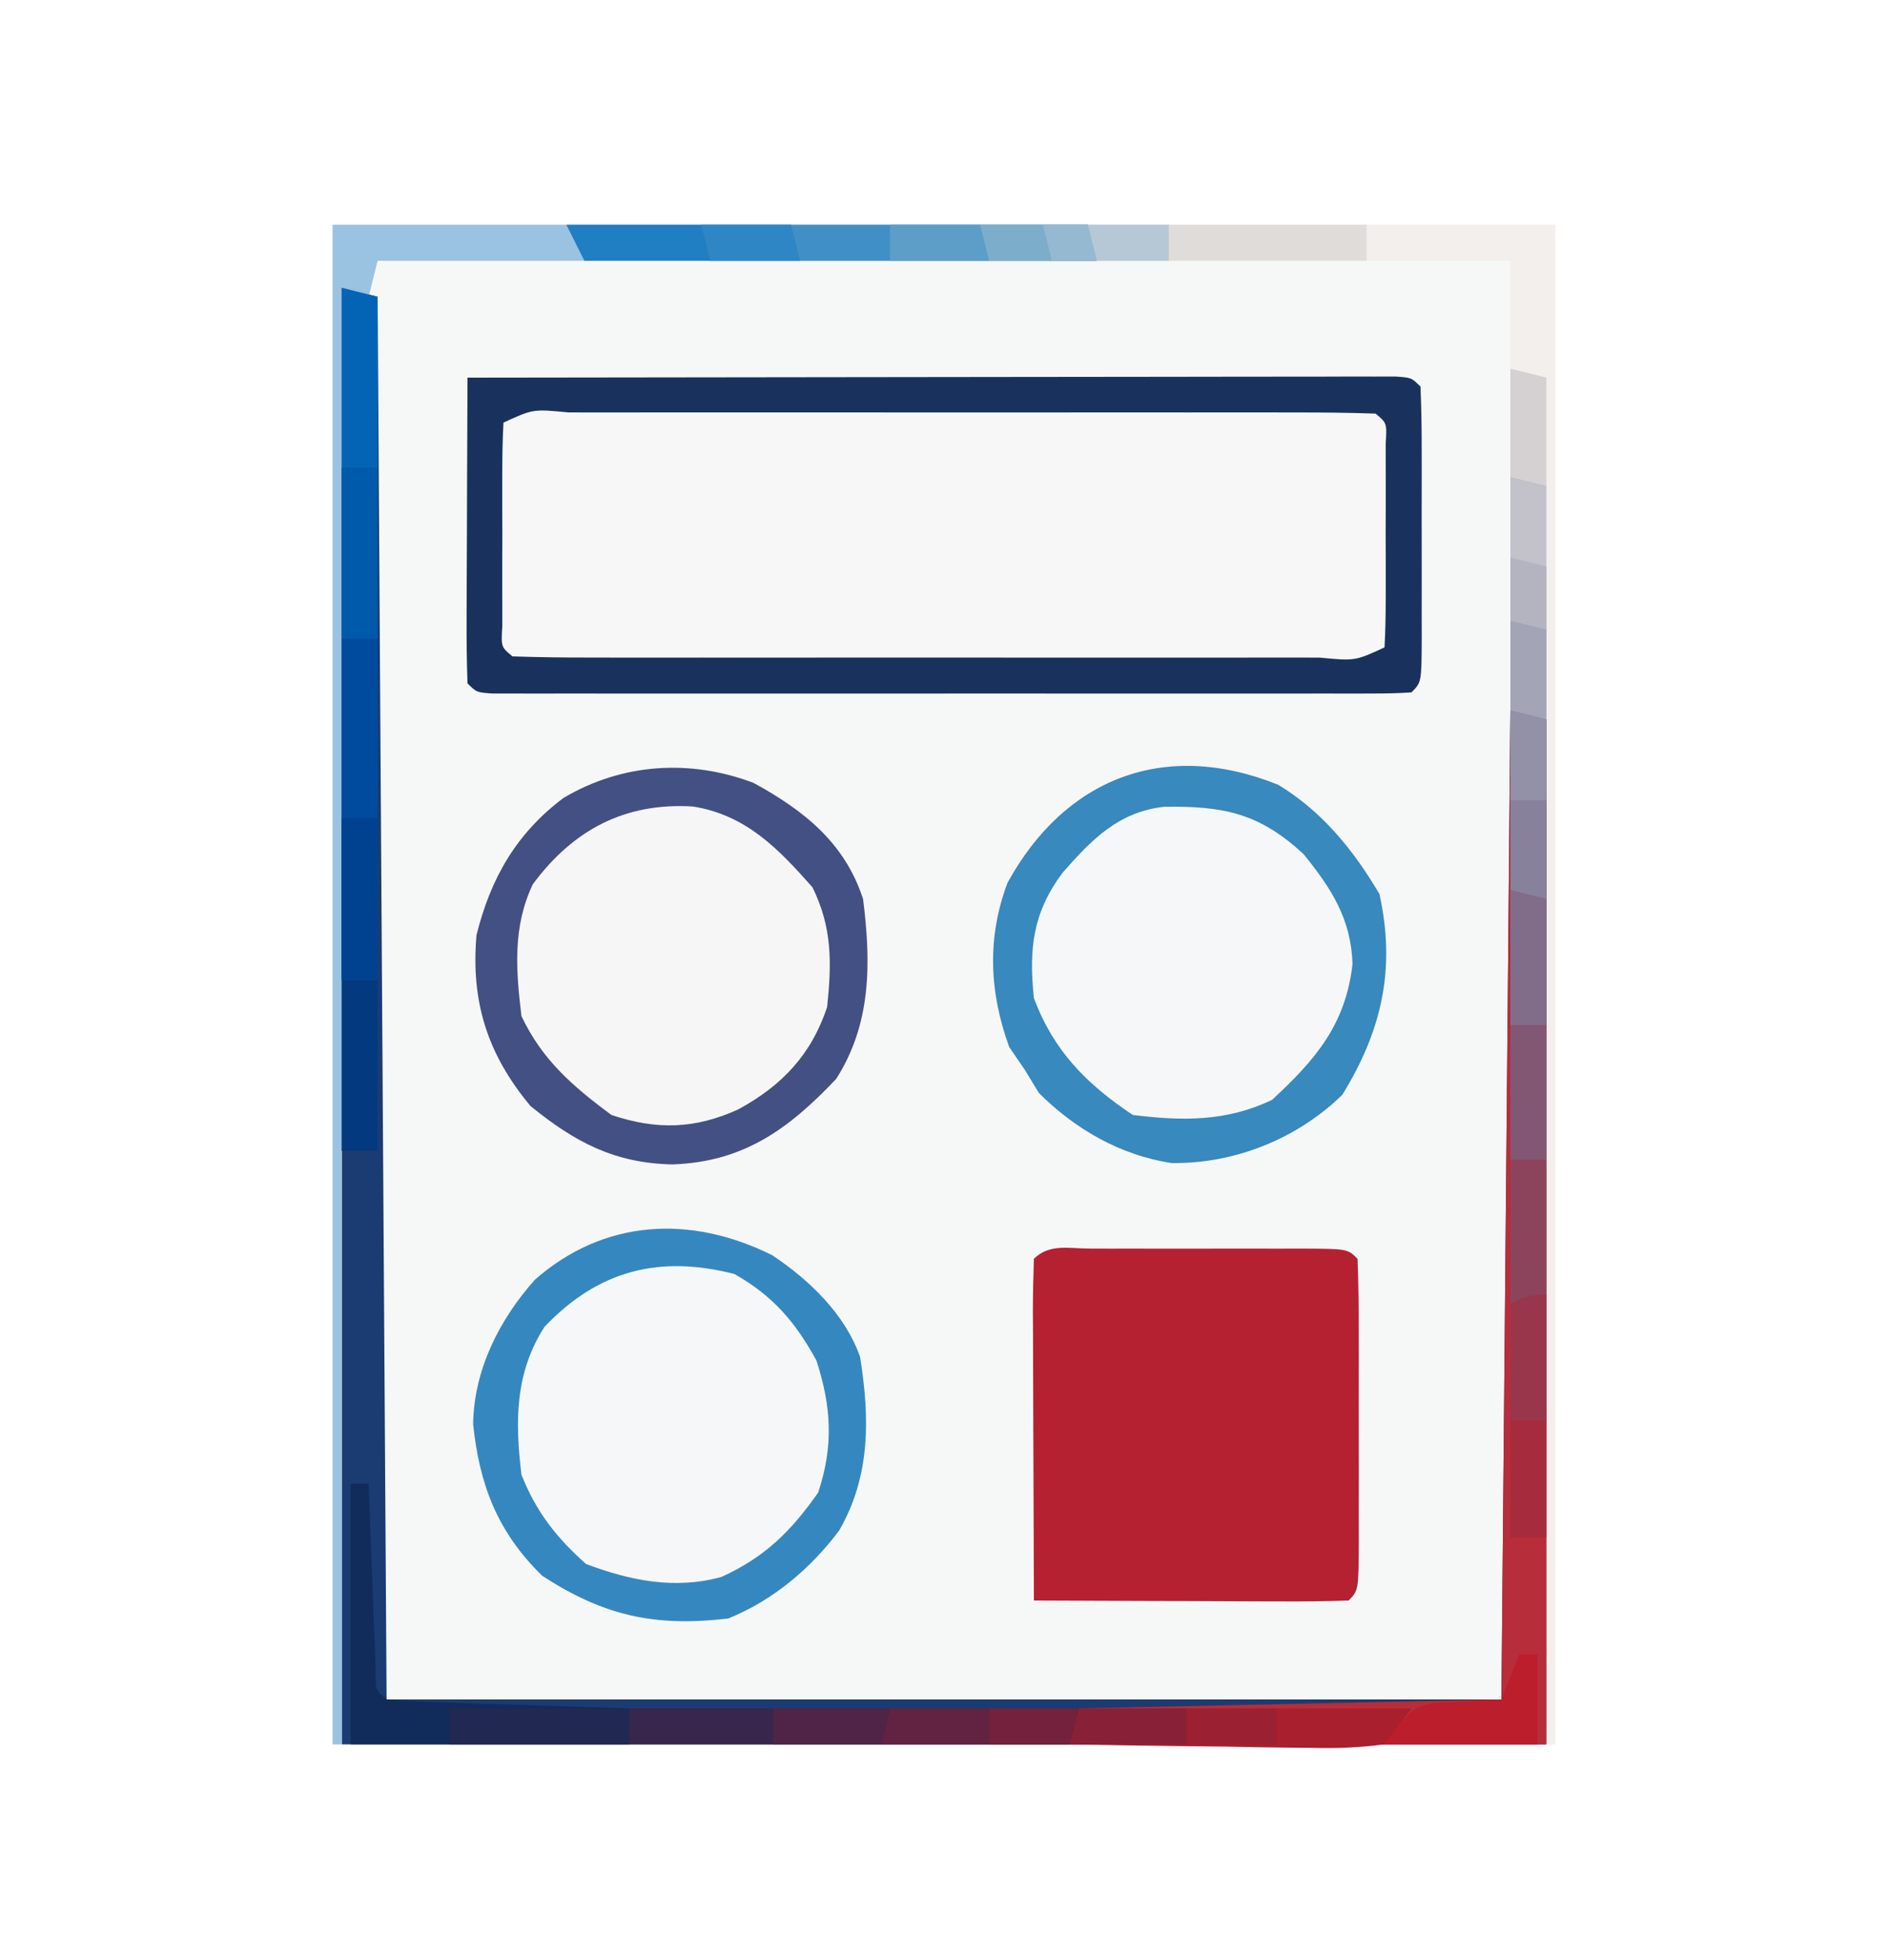 <svg xmlns="http://www.w3.org/2000/svg" width="210" height="218"><path d="M0 0 C44.88 0 89.76 0 136 0 C136 55.77 136 111.54 136 169 C91.12 169 46.24 169 0 169 C0 113.23 0 57.46 0 0 Z " fill="#F6F7F7" transform="translate(37,25)"></path><path d="M0 0 C1.339 0.003 1.339 0.003 2.705 0.006 C4.107 0.004 4.107 0.004 5.538 0.001 C8.644 -0.004 11.75 -0.001 14.857 0.003 C17.005 0.002 19.154 0.001 21.302 -0 C25.812 -0.002 30.321 0 34.831 0.005 C40.625 0.011 46.419 0.008 52.214 0.002 C56.652 -0.002 61.091 -0.001 65.529 0.002 C67.666 0.002 69.803 0.002 71.94 -0.001 C74.922 -0.003 77.903 0.001 80.884 0.006 C81.777 0.004 82.669 0.002 83.589 0 C89.68 0.021 89.68 0.021 90.794 1.136 C90.894 2.977 90.925 4.822 90.927 6.667 C90.929 7.787 90.93 8.907 90.931 10.061 C90.927 11.241 90.923 12.42 90.919 13.636 C90.923 14.815 90.927 15.995 90.931 17.21 C90.93 18.33 90.929 19.45 90.927 20.604 C90.926 21.64 90.925 22.676 90.924 23.743 C90.794 26.136 90.794 26.136 89.794 27.136 C86.817 27.236 83.862 27.272 80.884 27.265 C79.949 27.267 79.014 27.268 78.051 27.27 C74.945 27.275 71.838 27.272 68.732 27.268 C66.583 27.269 64.435 27.27 62.286 27.271 C57.777 27.273 53.268 27.271 48.758 27.266 C42.964 27.26 37.17 27.263 31.375 27.269 C26.937 27.273 22.498 27.272 18.06 27.269 C15.923 27.269 13.786 27.27 11.648 27.272 C8.667 27.274 5.686 27.271 2.705 27.265 C1.366 27.268 1.366 27.268 0 27.271 C-6.091 27.25 -6.091 27.25 -7.206 26.136 C-7.305 24.294 -7.336 22.449 -7.338 20.604 C-7.34 19.484 -7.341 18.364 -7.342 17.21 C-7.338 16.03 -7.335 14.851 -7.331 13.636 C-7.334 12.456 -7.338 11.277 -7.342 10.061 C-7.341 8.941 -7.34 7.821 -7.338 6.667 C-7.337 5.631 -7.336 4.595 -7.335 3.528 C-7.077 -1.244 -4.082 0.014 0 0 Z " fill="#F7F7F8" transform="translate(63.206,45.864)"></path><path d="M0 0 C1.32 0.33 2.64 0.66 4 1 C4.33 52.48 4.66 103.96 5 157 C45.92 157 86.84 157 129 157 C129.495 102.55 129.495 102.55 130 47 C131.32 47.33 132.64 47.66 134 48 C134 85.62 134 123.24 134 162 C89.78 162 45.56 162 0 162 C0 108.54 0 55.08 0 0 Z " fill="#1A3C72" transform="translate(38,32)"></path><path d="M0 0 C0.735 0.002 1.471 0.004 2.229 0.006 C2.979 0.005 3.73 0.004 4.504 0.003 C6.094 0.003 7.685 0.004 9.275 0.009 C11.718 0.014 14.161 0.009 16.604 0.002 C18.145 0.003 19.687 0.004 21.229 0.006 C21.964 0.004 22.699 0.002 23.457 0 C28.614 0.024 28.614 0.024 29.729 1.139 C29.83 3.866 29.868 6.568 29.861 9.295 C29.862 10.113 29.863 10.93 29.864 11.772 C29.865 13.504 29.863 15.236 29.859 16.968 C29.854 19.628 29.859 22.287 29.865 24.948 C29.865 26.626 29.863 28.304 29.861 29.983 C29.863 30.784 29.865 31.585 29.867 32.41 C29.843 38.024 29.843 38.024 28.729 39.139 C26.135 39.227 23.568 39.254 20.975 39.237 C20.199 39.235 19.424 39.234 18.625 39.232 C16.138 39.227 13.652 39.214 11.166 39.201 C9.484 39.196 7.803 39.192 6.121 39.188 C1.99 39.177 -2.141 39.159 -6.271 39.139 C-6.296 33.745 -6.314 28.352 -6.326 22.959 C-6.331 21.122 -6.338 19.286 -6.347 17.45 C-6.359 14.816 -6.365 12.183 -6.369 9.549 C-6.374 8.723 -6.379 7.897 -6.385 7.046 C-6.385 5.077 -6.334 3.107 -6.271 1.139 C-4.539 -0.594 -2.309 0.011 0 0 Z " fill="#B52130" transform="translate(121.271,138.861)"></path><path d="M0 0 C44.88 0 89.76 0 136 0 C136 55.77 136 111.54 136 169 C135.67 169 135.34 169 135 169 C135 131.38 135 93.76 135 55 C133.68 54.67 132.36 54.34 131 54 C131 37.5 131 21 131 4 C89.42 4 47.84 4 5 4 C4.67 5.32 4.34 6.64 4 8 C3.01 7.67 2.02 7.34 1 7 C1 60.46 1 113.92 1 169 C0.67 169 0.34 169 0 169 C0 113.23 0 57.46 0 0 Z " fill="#F3EFED" transform="translate(37,25)"></path><path d="M0 0 C13.673 -0.023 27.346 -0.041 41.019 -0.052 C47.367 -0.057 53.716 -0.064 60.064 -0.075 C66.184 -0.086 72.305 -0.092 78.426 -0.095 C80.767 -0.097 83.108 -0.1 85.449 -0.106 C88.715 -0.113 91.981 -0.114 95.248 -0.114 C96.226 -0.117 97.204 -0.121 98.212 -0.124 C99.097 -0.123 99.982 -0.122 100.894 -0.12 C101.667 -0.121 102.44 -0.122 103.237 -0.123 C105 0 105 0 106 1 C106.101 3.437 106.14 5.844 106.133 8.281 C106.134 9.01 106.135 9.739 106.136 10.489 C106.136 12.033 106.135 13.576 106.13 15.12 C106.125 17.49 106.13 19.86 106.137 22.23 C106.136 23.727 106.135 25.223 106.133 26.719 C106.135 27.432 106.137 28.146 106.139 28.881 C106.115 33.885 106.115 33.885 105 35 C103.649 35.097 102.293 35.126 100.938 35.127 C100.063 35.13 99.188 35.133 98.287 35.136 C96.836 35.132 96.836 35.132 95.355 35.129 C94.343 35.131 93.33 35.133 92.286 35.135 C88.92 35.139 85.554 35.136 82.188 35.133 C79.86 35.133 77.532 35.134 75.204 35.136 C70.318 35.137 65.432 35.135 60.546 35.13 C54.267 35.125 47.989 35.128 41.71 35.134 C36.901 35.138 32.092 35.136 27.283 35.134 C24.967 35.133 22.651 35.134 20.336 35.136 C17.105 35.139 13.875 35.135 10.645 35.129 C9.677 35.131 8.71 35.133 7.713 35.136 C6.838 35.133 5.963 35.13 5.062 35.127 C4.297 35.127 3.532 35.126 2.744 35.126 C1 35 1 35 0 34 C-0.088 31.479 -0.115 28.986 -0.098 26.465 C-0.096 25.712 -0.095 24.958 -0.093 24.182 C-0.088 21.767 -0.075 19.352 -0.062 16.938 C-0.057 15.304 -0.053 13.671 -0.049 12.037 C-0.038 8.025 -0.021 4.012 0 0 Z M4 5 C3.9 6.842 3.869 8.687 3.867 10.531 C3.866 11.651 3.865 12.772 3.863 13.926 C3.867 15.105 3.871 16.285 3.875 17.5 C3.871 18.679 3.867 19.859 3.863 21.074 C3.865 22.194 3.866 23.315 3.867 24.469 C3.868 25.505 3.869 26.54 3.871 27.607 C3.73 29.953 3.73 29.953 5 31 C7.978 31.101 10.932 31.136 13.91 31.129 C14.845 31.131 15.78 31.133 16.743 31.135 C19.85 31.139 22.956 31.136 26.062 31.133 C28.211 31.133 30.36 31.134 32.508 31.136 C37.017 31.137 41.527 31.135 46.036 31.13 C51.83 31.125 57.625 31.128 63.419 31.134 C67.858 31.138 72.296 31.136 76.735 31.134 C78.872 31.133 81.009 31.134 83.146 31.136 C86.127 31.139 89.109 31.135 92.09 31.129 C93.429 31.132 93.429 31.132 94.794 31.136 C98.711 31.512 98.711 31.512 102 30 C102.1 28.158 102.131 26.313 102.133 24.469 C102.134 23.349 102.135 22.228 102.137 21.074 C102.133 19.895 102.129 18.715 102.125 17.5 C102.129 16.321 102.133 15.141 102.137 13.926 C102.135 12.806 102.134 11.685 102.133 10.531 C102.131 8.978 102.131 8.978 102.129 7.393 C102.27 5.047 102.27 5.047 101 4 C98.022 3.899 95.068 3.864 92.09 3.871 C91.155 3.869 90.22 3.867 89.257 3.865 C86.15 3.861 83.044 3.864 79.938 3.867 C77.789 3.867 75.64 3.866 73.492 3.864 C68.983 3.863 64.473 3.865 59.964 3.87 C54.17 3.875 48.375 3.872 42.581 3.866 C38.142 3.862 33.704 3.864 29.265 3.866 C27.128 3.867 24.991 3.866 22.854 3.864 C19.873 3.861 16.891 3.865 13.91 3.871 C13.018 3.869 12.125 3.867 11.206 3.864 C7.289 3.488 7.289 3.488 4 5 Z " fill="#19325D" transform="translate(52,42)"></path><path d="M0 0 C4.105 2.828 7.568 6.448 9.812 10.938 C10.37 16.895 10.334 21.89 6.812 26.938 C2.24 31.311 -1.318 33.677 -7.625 34.25 C-13.445 33.739 -16.721 31.694 -20.5 27.375 C-24.401 22.615 -24.593 19.114 -24.527 12.988 C-23.937 7.684 -21.607 4.949 -17.613 1.629 C-12.044 -2.123 -6.232 -2.077 0 0 Z " fill="#F6F6F7" transform="translate(82.188,91.062)"></path><path d="M0 0 C4.036 2.72 7.965 6.174 9.527 10.918 C10.585 17.064 10.376 21.686 6.875 26.938 C2.804 30.831 -0.645 33.837 -6.414 34.004 C-12.523 33.699 -16.799 32.348 -21.125 27.938 C-24.92 22.796 -24.921 17.09 -24.125 10.938 C-22.381 5.578 -18.991 2.629 -14.125 -0.062 C-9.191 -1.707 -4.861 -1.653 0 0 Z " fill="#F6F7F8" transform="translate(82.125,142.062)"></path><path d="M0 0 C6.033 2.049 8.756 5.794 12.312 10.875 C13.704 15.175 13.863 19.032 12.055 23.156 C9.232 27.914 6.023 31.489 1 34 C-4.53 34.505 -9.41 34.738 -14.5 32.375 C-19.217 27.894 -21.822 23.716 -22.25 17.188 C-22.151 12.278 -20.874 8.853 -17.312 5.332 C-11.509 0.242 -7.74 -0.644 0 0 Z " fill="#F5F7F8" transform="translate(137,90)"></path><path d="M0 0 C1.32 0.33 2.64 0.66 4 1 C4 38.62 4 76.24 4 115 C-13.49 115 -30.98 115 -49 115 C-48.67 113.68 -48.34 112.36 -48 111 C-32.49 110.67 -16.98 110.34 -1 110 C-0.67 73.7 -0.34 37.4 0 0 Z " fill="#B72D3A" transform="translate(168,79)"></path><path d="M0 0 C4.896 2.986 8.344 7.234 11.242 12.148 C13.066 20.456 11.515 27.294 7.117 34.461 C2.08 39.362 -4.836 42.15 -11.871 42.059 C-17.554 41.209 -22.613 38.293 -26.633 34.273 C-27.148 33.428 -27.664 32.582 -28.195 31.711 C-28.773 30.865 -29.35 30.02 -29.945 29.148 C-32.155 23.072 -32.434 16.991 -30.129 10.887 C-23.786 -0.676 -12.726 -5.134 0 0 Z M-24.008 9.773 C-27.336 14.243 -27.765 18.265 -27.195 23.711 C-25.012 29.572 -21.348 33.276 -16.195 36.711 C-10.67 37.397 -5.747 37.459 -0.695 35.023 C4.195 30.5 7.463 26.639 8.242 19.961 C8.112 14.965 5.899 11.513 2.805 7.711 C-2.145 3.115 -6.125 2.348 -12.695 2.434 C-17.79 2.999 -20.777 6.093 -24.008 9.773 Z " fill="#3789BE" transform="translate(142.195,87.289)"></path><path d="M0 0 C5.62 3.066 10.179 6.694 12.184 12.93 C13.082 20.044 13.106 26.801 9.184 32.93 C3.887 38.513 -1.108 42.15 -9.004 42.43 C-15.437 42.308 -19.887 39.95 -24.816 35.93 C-29.59 30.201 -31.457 24.356 -30.816 16.93 C-29.258 10.659 -26.407 5.618 -21.137 1.672 C-14.631 -2.188 -7.054 -2.681 0 0 Z M-24.547 11.266 C-26.802 15.998 -26.436 20.81 -25.816 25.93 C-23.497 30.837 -20.099 33.741 -15.816 36.93 C-10.762 38.614 -6.532 38.51 -1.691 36.305 C3.158 33.659 6.409 30.255 8.184 24.93 C8.699 20.017 8.758 16.101 6.559 11.617 C2.75 7.308 -0.841 3.56 -6.762 2.621 C-14.291 2.176 -20.045 5.188 -24.547 11.266 Z " fill="#425083" transform="translate(83.816,87.07)"></path><path d="M0 0 C4.12 2.742 8.128 6.571 9.781 11.328 C10.865 18.112 10.951 24.559 7.453 30.621 C4.247 34.893 0.082 38.395 -4.887 40.406 C-13.052 41.369 -18.728 40.114 -25.574 35.656 C-30.533 30.832 -32.562 25.55 -33.262 18.781 C-33.172 12.757 -30.365 7.189 -26.395 2.73 C-18.676 -4.048 -9.046 -4.499 0 0 Z M-25.324 7.969 C-28.613 13.099 -28.605 18.491 -27.887 24.406 C-26.271 28.516 -23.987 31.432 -20.699 34.344 C-15.785 36.2 -10.791 37.213 -5.637 35.781 C-0.814 33.589 2.089 30.713 5.113 26.406 C6.853 21.187 6.582 16.862 4.926 11.719 C2.57 7.414 0.087 4.526 -4.199 2.094 C-12.583 -0.051 -19.361 1.7 -25.324 7.969 Z " fill="#3588BF" transform="translate(85.887,139.594)"></path><path d="M0 0 C27.72 0 55.44 0 84 0 C84.495 1.98 84.495 1.98 85 4 C58.6 4 32.2 4 5 4 C4.67 5.32 4.34 6.64 4 8 C3.01 7.67 2.02 7.34 1 7 C1 60.46 1 113.92 1 169 C0.67 169 0.34 169 0 169 C0 113.23 0 57.46 0 0 Z " fill="#9AC2E1" transform="translate(37,25)"></path><path d="M0 0 C1.32 0.33 2.64 0.66 4 1 C4 26.08 4 51.16 4 77 C2.68 77 1.36 77 0 77 C0 51.59 0 26.18 0 0 Z " fill="#0364B6" transform="translate(38,32)"></path><path d="M0 0 C16.5 0 33 0 50 0 C49.67 1.32 49.34 2.64 49 4 C32.83 4 16.66 4 0 4 C0 2.68 0 1.36 0 0 Z " fill="#38264C" transform="translate(70,190)"></path><path d="M0 0 C1.32 0.33 2.64 0.66 4 1 C4 17.17 4 33.34 4 50 C2.68 50 1.36 50 0 50 C0 33.5 0 17 0 0 Z " fill="#825774" transform="translate(168,79)"></path><path d="M0 0 C0.66 0 1.32 0 2 0 C2.038 1.037 2.038 1.037 2.076 2.095 C2.192 5.21 2.314 8.324 2.438 11.438 C2.477 12.526 2.516 13.615 2.557 14.736 C2.599 15.771 2.64 16.805 2.684 17.871 C2.72 18.829 2.757 19.788 2.795 20.775 C2.758 22.971 2.758 22.971 4 24 C5.998 24.158 8.001 24.251 10.004 24.316 C11.219 24.358 12.434 24.4 13.686 24.443 C14.965 24.483 16.244 24.522 17.562 24.562 C18.846 24.606 20.129 24.649 21.451 24.693 C24.634 24.8 27.817 24.902 31 25 C31 26.32 31 27.64 31 29 C20.77 29 10.54 29 0 29 C0 19.43 0 9.86 0 0 Z " fill="#112B5B" transform="translate(39,165)"></path><path d="M0 0 C1.32 0 2.64 0 4 0 C4 12.54 4 25.08 4 38 C2.68 38 1.36 38 0 38 C0 25.46 0 12.92 0 0 Z " fill="#004B9D" transform="translate(38,71)"></path><path d="M0 0 C12.21 0 24.42 0 37 0 C36.01 1.32 35.02 2.64 34 4 C31.214 4.356 28.83 4.467 26.051 4.391 C25.278 4.385 24.506 4.379 23.71 4.373 C21.243 4.351 18.778 4.301 16.312 4.25 C14.64 4.23 12.967 4.212 11.295 4.195 C7.196 4.151 3.098 4.082 -1 4 C-0.67 2.68 -0.34 1.36 0 0 Z " fill="#AA1F2E" transform="translate(120,190)"></path><path d="M0 0 C10.89 0 21.78 0 33 0 C33.495 1.98 33.495 1.98 34 4 C23.11 4 12.22 4 1 4 C0.67 2.68 0.34 1.36 0 0 Z " fill="#4090C6" transform="translate(88,25)"></path><path d="M0 0 C10.23 0 20.46 0 31 0 C31 1.32 31 2.64 31 4 C21.1 4 11.2 4 1 4 C0.67 2.68 0.34 1.36 0 0 Z " fill="#E0DCD9" transform="translate(121,25)"></path><path d="M0 0 C1.32 0 2.64 0 4 0 C4 9.57 4 19.14 4 29 C2.68 29 1.36 29 0 29 C0 19.43 0 9.86 0 0 Z " fill="#8C445D" transform="translate(168,129)"></path><path d="M0 0 C1.32 0.33 2.64 0.66 4 1 C4 9.58 4 18.16 4 27 C2.68 26.67 1.36 26.34 0 26 C0 17.42 0 8.84 0 0 Z " fill="#C3C1C9" transform="translate(168,53)"></path><path d="M0 0 C8.25 0 16.5 0 25 0 C25.33 1.32 25.66 2.64 26 4 C18.08 4 10.16 4 2 4 C1.34 2.68 0.68 1.36 0 0 Z " fill="#207EC2" transform="translate(63,25)"></path><path d="M0 0 C6.93 0 13.86 0 21 0 C20.67 1.32 20.34 2.64 20 4 C13.07 4 6.14 4 -1 4 C-0.67 2.68 -0.34 1.36 0 0 Z " fill="#622241" transform="translate(99,190)"></path><path d="M0 0 C6.6 0 13.2 0 20 0 C20 1.32 20 2.64 20 4 C13.4 4 6.8 4 0 4 C0 2.68 0 1.36 0 0 Z " fill="#212851" transform="translate(50,190)"></path><path d="M0 0 C0.66 0 1.32 0 2 0 C2 3.3 2 6.6 2 10 C-3.61 10 -9.22 10 -15 10 C-12 6 -12 6 -9.52 5.391 C-8.626 5.344 -7.733 5.298 -6.812 5.25 C-5.911 5.193 -5.01 5.137 -4.082 5.078 C-3.051 5.039 -3.051 5.039 -2 5 C-1.34 3.35 -0.68 1.7 0 0 Z " fill="#BC1E2B" transform="translate(169,184)"></path><path d="M0 0 C1.32 0.33 2.64 0.66 4 1 C4 7.6 4 14.2 4 21 C2.68 20.67 1.36 20.34 0 20 C0 13.4 0 6.8 0 0 Z " fill="#87819C" transform="translate(168,79)"></path><path d="M0 0 C1.32 0 2.64 0 4 0 C4 6.27 4 12.54 4 19 C2.68 19 1.36 19 0 19 C0 12.73 0 6.46 0 0 Z " fill="#005AAC" transform="translate(38,52)"></path><path d="M0 0 C1.32 0 2.64 0 4 0 C4 6.27 4 12.54 4 19 C2.68 19 1.36 19 0 19 C0 12.73 0 6.46 0 0 Z " fill="#03397F" transform="translate(38,109)"></path><path d="M0 0 C1.32 0 2.64 0 4 0 C4 5.94 4 11.88 4 18 C2.68 18 1.36 18 0 18 C0 12.06 0 6.12 0 0 Z " fill="#00428F" transform="translate(38,91)"></path><path d="M0 0 C1.32 0.33 2.64 0.66 4 1 C4 5.62 4 10.24 4 15 C2.68 15 1.36 15 0 15 C0 10.05 0 5.1 0 0 Z " fill="#816D8A" transform="translate(168,99)"></path><path d="M0 0 C0 4.62 0 9.24 0 14 C-1.32 14 -2.64 14 -4 14 C-4 9.71 -4 5.42 -4 1 C-2 0 -2 0 0 0 Z " fill="#9A364C" transform="translate(172,144)"></path><path d="M0 0 C1.32 0 2.64 0 4 0 C4 4.29 4 8.58 4 13 C2.68 13 1.36 13 0 13 C0 8.71 0 4.42 0 0 Z " fill="#A62C3D" transform="translate(168,158)"></path><path d="M0 0 C3.96 0 7.92 0 12 0 C12 1.32 12 2.64 12 4 C7.71 4 3.42 4 -1 4 C-0.67 2.68 -0.34 1.36 0 0 Z " fill="#882037" transform="translate(120,190)"></path><path d="M0 0 C4.29 0 8.58 0 13 0 C12.67 1.32 12.34 2.64 12 4 C8.04 4 4.08 4 0 4 C0 2.68 0 1.36 0 0 Z " fill="#502446" transform="translate(86,190)"></path><path d="M0 0 C3.96 0 7.92 0 12 0 C12.33 1.32 12.66 2.64 13 4 C9.04 4 5.08 4 1 4 C0.67 2.68 0.34 1.36 0 0 Z " fill="#7CAECC" transform="translate(109,25)"></path><path d="M0 0 C1.32 0.33 2.64 0.66 4 1 C4 4.96 4 8.92 4 13 C2.68 12.67 1.36 12.34 0 12 C0 8.04 0 4.08 0 0 Z " fill="#D5D0D1" transform="translate(168,41)"></path><path d="M0 0 C1.32 0.33 2.64 0.66 4 1 C4 4.3 4 7.6 4 11 C2.68 10.67 1.36 10.34 0 10 C0 6.7 0 3.4 0 0 Z " fill="#A3A4B5" transform="translate(168,69)"></path><path d="M0 0 C3.3 0 6.6 0 10 0 C10.33 1.32 10.66 2.64 11 4 C7.37 4 3.74 4 0 4 C0 2.68 0 1.36 0 0 Z " fill="#5D9EC8" transform="translate(99,25)"></path><path d="M0 0 C3.3 0 6.6 0 10 0 C10.33 1.32 10.66 2.64 11 4 C7.7 4 4.4 4 1 4 C0.67 2.68 0.34 1.36 0 0 Z " fill="#2F86C4" transform="translate(78,25)"></path><path d="M0 0 C3.3 0 6.6 0 10 0 C10 1.32 10 2.64 10 4 C6.7 4 3.4 4 0 4 C0 2.68 0 1.36 0 0 Z " fill="#9B2032" transform="translate(132,190)"></path><path d="M0 0 C3.3 0 6.6 0 10 0 C9.67 1.32 9.34 2.64 9 4 C6.03 4 3.06 4 0 4 C0 2.68 0 1.36 0 0 Z " fill="#73213C" transform="translate(110,190)"></path><path d="M0 0 C1.32 0.33 2.64 0.66 4 1 C4 3.97 4 6.94 4 10 C2.68 10 1.36 10 0 10 C0 6.7 0 3.4 0 0 Z " fill="#9291A8" transform="translate(168,79)"></path><path d="M0 0 C2.97 0 5.94 0 9 0 C9 1.32 9 2.64 9 4 C6.36 4 3.72 4 1 4 C0.67 2.68 0.34 1.36 0 0 Z " fill="#B6C8D5" transform="translate(121,25)"></path><path d="M0 0 C1.32 0.33 2.64 0.66 4 1 C4 3.31 4 5.62 4 8 C2.68 7.67 1.36 7.34 0 7 C0 4.69 0 2.38 0 0 Z " fill="#B4B4C1" transform="translate(168,62)"></path><path d="M0 0 C1.65 0 3.3 0 5 0 C5.33 1.32 5.66 2.64 6 4 C4.35 4 2.7 4 1 4 C0.67 2.68 0.34 1.36 0 0 Z " fill="#95B9D1" transform="translate(116,25)"></path></svg>